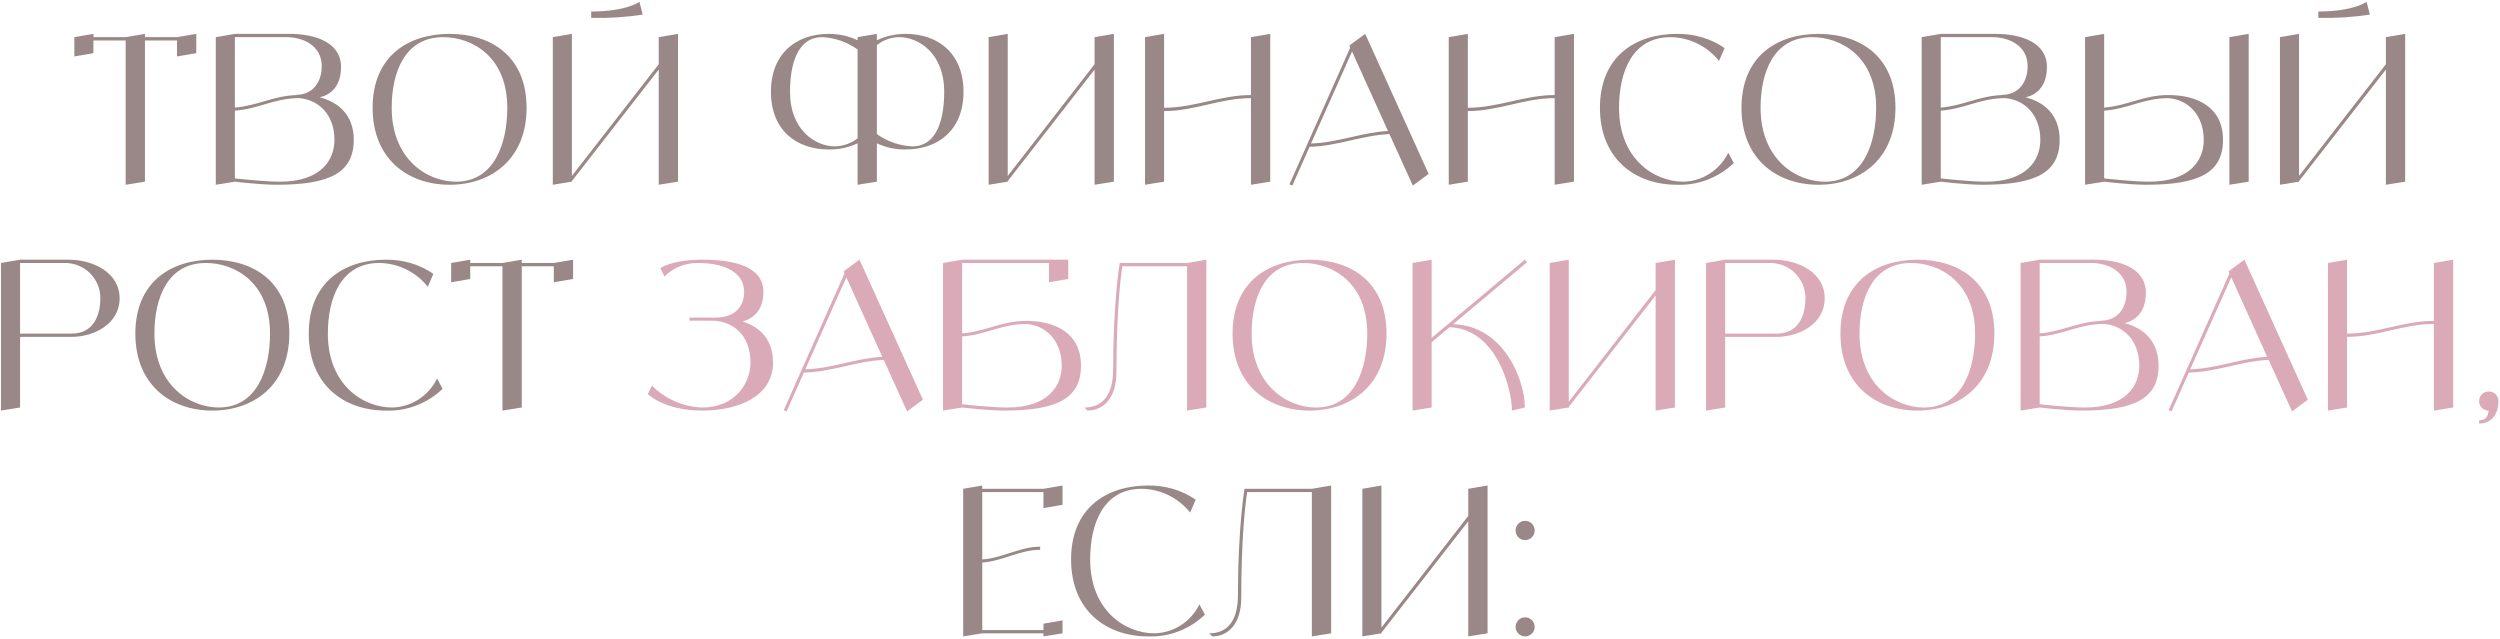 <?xml version="1.0" encoding="UTF-8"?> <svg xmlns="http://www.w3.org/2000/svg" width="1096" height="280" viewBox="0 0 1096 280" fill="none"><path d="M77.591 16.29L86.051 14.85V23.31L77.591 24.75V17.73H63.551V79.65L55.091 81V17.73H40.961V23.31L32.591 24.75V16.29L40.961 14.85V16.29H55.091L63.551 14.85V16.29H77.591ZM140.143 42.66C148.603 44.82 155.083 50.58 155.083 61.29C155.083 75.69 144.643 81 121.333 81C114.133 81 102.973 79.65 102.973 79.65L94.603 81V16.29L102.973 14.85H126.913C137.983 14.85 149.503 18.45 149.503 29.34C149.503 38.07 144.733 41.67 140.143 42.66ZM125.563 16.29H102.973V47.16C112.873 46.35 119.713 42.03 129.973 41.67L129.793 41.58C136.993 41.58 141.043 36.18 141.043 28.98C141.043 19.89 132.763 16.29 125.563 16.29ZM122.683 79.65C140.593 79.65 146.623 70.29 146.623 61.29C146.623 50.13 139.513 43.65 131.143 43.02C120.253 43.02 113.323 47.79 102.973 48.51V78.21C102.973 78.21 115.573 79.65 122.683 79.65ZM197.102 14.85C215.372 14.85 230.852 24.75 230.852 47.25C230.852 69.75 215.372 81 197.102 81C178.832 81 163.352 69.75 163.352 47.25C163.352 24.75 178.832 14.85 197.102 14.85ZM199.892 79.65C216.812 79.65 222.392 62.73 222.392 47.25C222.392 24.75 206.912 16.29 194.312 16.29C177.392 16.29 171.722 31.77 171.722 47.25C171.722 69.75 187.202 79.65 199.892 79.65ZM280.327 0.81L281.767 6.39C274.297 7.56 266.737 8.01 259.177 7.83V5.04C274.657 5.04 280.327 0.81 280.327 0.81ZM288.787 16.29L297.247 14.85V79.65L288.787 81V30.51L250.717 79.38V79.65L242.347 81V16.29L250.717 14.85V77.13L288.787 28.17V16.29ZM397.018 14.85C411.148 14.85 422.398 23.31 422.398 40.23C422.398 57.15 411.148 65.52 397.018 65.52C392.698 65.61 388.378 64.71 384.418 62.82V79.65L375.958 81V62.82C371.998 64.71 367.678 65.61 363.268 65.52C349.228 65.52 337.978 57.15 337.978 40.23C337.978 23.31 349.228 14.85 363.268 14.85C367.678 14.85 371.998 15.75 375.958 17.64V16.29L384.418 14.85V17.64C388.378 15.75 392.698 14.85 397.018 14.85ZM366.058 64.17C369.658 64.08 373.168 62.82 375.958 60.66V21.69C371.458 18.45 366.058 16.56 360.478 16.29C349.228 16.29 346.348 28.98 346.348 40.23C346.348 57.15 357.598 64.17 366.058 64.17ZM399.898 64.17C411.148 64.17 413.938 51.48 413.938 40.23C413.938 23.31 402.688 16.29 394.228 16.29C390.628 16.29 387.208 17.55 384.418 19.8V58.77C388.918 62.01 394.318 63.9 399.898 64.17ZM479.862 16.29L488.322 14.85V79.65L479.862 81V30.51L441.792 79.38V79.65L433.422 81V16.29L441.792 14.85V77.13L479.862 28.17V16.29ZM548.414 16.29L556.874 14.85V79.65L548.414 81V43.02C535.094 43.02 523.664 48.69 510.344 48.69V79.65L501.974 81V16.29L510.344 14.85V47.25C523.664 47.25 535.094 41.67 548.414 41.67V16.29ZM619.384 81.36L609.124 58.77C597.064 59.31 586.354 64.08 574.114 64.35L566.554 81.36L565.294 80.82L591.934 20.88L591.574 19.98L592.744 19.08L598.504 14.85L626.314 76.23L619.384 81.36ZM574.744 62.91C586.534 62.55 596.884 58.05 608.494 57.42L592.744 22.59L574.744 62.91ZM681.569 16.29L690.029 14.85V79.65L681.569 81V43.02C668.249 43.02 656.819 48.69 643.499 48.69V79.65L635.129 81V16.29L643.499 14.85V47.25C656.819 47.25 668.249 41.67 681.569 41.67V16.29ZM757.668 66.96L760.098 71.46C753.438 77.85 744.438 81.36 735.168 81C716.898 81 701.418 69.75 701.418 47.25C701.418 24.75 716.898 14.85 735.168 14.85C742.638 14.76 749.928 16.83 756.048 21.06L753.618 26.73C748.488 20.25 740.658 16.38 732.378 16.29C715.458 16.29 709.788 31.77 709.788 47.25C709.788 69.75 725.268 79.65 737.958 79.65C746.418 79.47 753.978 74.52 757.668 66.96ZM797.219 14.85C815.489 14.85 830.969 24.75 830.969 47.25C830.969 69.75 815.489 81 797.219 81C778.949 81 763.469 69.75 763.469 47.25C763.469 24.75 778.949 14.85 797.219 14.85ZM800.009 79.65C816.929 79.65 822.509 62.73 822.509 47.25C822.509 24.75 807.029 16.29 794.429 16.29C777.509 16.29 771.839 31.77 771.839 47.25C771.839 69.75 787.319 79.65 800.009 79.65ZM888.005 42.66C896.465 44.82 902.945 50.58 902.945 61.29C902.945 75.69 892.505 81 869.195 81C861.995 81 850.835 79.65 850.835 79.65L842.465 81V16.29L850.835 14.85H874.775C885.845 14.85 897.365 18.45 897.365 29.34C897.365 38.07 892.595 41.67 888.005 42.66ZM873.425 16.29H850.835V47.16C860.735 46.35 867.575 42.03 877.835 41.67L877.655 41.58C884.855 41.58 888.905 36.18 888.905 28.98C888.905 19.89 880.625 16.29 873.425 16.29ZM870.545 79.65C888.455 79.65 894.485 70.29 894.485 61.29C894.485 50.13 887.375 43.65 879.005 43.02C868.115 43.02 861.185 47.79 850.835 48.51V78.21C850.835 78.21 863.435 79.65 870.545 79.65ZM977.363 16.29L985.823 14.85V79.65L977.363 81V16.29ZM950.633 41.67C963.233 41.67 974.573 46.98 974.573 61.29C974.573 75.69 964.133 81 940.823 81C933.623 81 922.463 79.65 922.463 79.65L914.093 81V16.29L922.463 14.85V47.16C932.813 46.35 939.743 41.67 950.633 41.67ZM942.173 79.65C960.083 79.65 966.113 70.29 966.113 61.38C966.113 50.13 959.003 43.65 950.633 43.02C939.743 43.02 932.813 47.79 922.463 48.51V78.21C922.463 78.21 935.063 79.65 942.173 79.65ZM1037.51 0.81L1038.95 6.39C1031.48 7.56 1023.92 8.01 1016.36 7.83V5.04C1031.84 5.04 1037.51 0.81 1037.51 0.81ZM1045.97 16.29L1054.43 14.85V79.65L1045.97 81V30.51L1007.9 79.38V79.65L999.525 81V16.29L1007.9 14.85V77.13L1045.97 28.17V16.29ZM29.946 113.85C40.926 113.85 52.446 119.52 52.446 130.77C52.446 142.02 41.196 147.69 31.386 147.69H8.796V178.65L0.426 180V115.29L8.796 113.85H29.946ZM31.386 146.25C41.196 146.25 43.986 137.97 43.986 130.77C44.076 126.63 42.366 122.76 39.486 119.79C36.606 116.91 32.646 115.29 28.506 115.29H8.796V146.25H31.386ZM93.084 113.85C111.354 113.85 126.834 123.75 126.834 146.25C126.834 168.75 111.354 180 93.084 180C74.814 180 59.334 168.75 59.334 146.25C59.334 123.75 74.814 113.85 93.084 113.85ZM95.874 178.65C112.794 178.65 118.374 161.73 118.374 146.25C118.374 123.75 102.894 115.29 90.293 115.29C73.374 115.29 67.704 130.77 67.704 146.25C67.704 168.75 83.183 178.65 95.874 178.65ZM191.609 165.96L194.039 170.46C187.379 176.85 178.379 180.36 169.109 180C150.839 180 135.359 168.75 135.359 146.25C135.359 123.75 150.839 113.85 169.109 113.85C176.579 113.76 183.869 115.83 189.989 120.06L187.559 125.73C182.429 119.25 174.599 115.38 166.319 115.29C149.399 115.29 143.729 130.77 143.729 146.25C143.729 168.75 159.209 178.65 171.899 178.65C180.359 178.47 187.919 173.52 191.609 165.96ZM242.782 115.29L251.242 113.85V122.31L242.782 123.75V116.73H228.742V178.65L220.282 180V116.73H206.152V122.31L197.782 123.75V115.29L206.152 113.85V115.29H220.282L228.742 113.85V115.29H242.782ZM457.447 214.29L465.817 212.85V221.31L457.447 222.75V215.73H430.627V245.25C439.447 244.71 447.097 239.67 456.007 239.67V241.02C447.097 241.02 439.447 246.06 430.627 246.6V276.21H457.447V273.42L465.817 271.98V277.65L457.447 279V277.65H430.627L422.257 279V214.29L430.627 212.85V214.29H457.447ZM525.813 264.96L528.243 269.46C521.583 275.85 512.583 279.36 503.313 279C485.043 279 469.563 267.75 469.563 245.25C469.563 222.75 485.043 212.85 503.313 212.85C510.783 212.76 518.073 214.83 524.193 219.06L521.763 224.73C516.633 218.25 508.803 214.38 500.523 214.29C483.603 214.29 477.933 229.77 477.933 245.25C477.933 267.75 493.413 277.65 506.103 277.65C514.563 277.47 522.123 272.52 525.813 264.96ZM575.115 214.29L583.575 212.85V277.65L575.115 279V215.73H546.765C546.045 220.14 544.155 235.35 544.155 262.17C544.155 273.42 538.485 279 531.465 279L530.115 277.65C537.135 277.65 542.715 273.42 542.715 260.73C542.715 231.21 545.595 214.29 545.595 214.29H575.115ZM643.69 214.29L652.15 212.85V277.65L643.69 279V228.51L605.62 277.38V277.65L597.25 279V214.29L605.62 212.85V275.13L643.69 226.17V214.29ZM668.573 279C666.323 279 664.433 277.11 664.433 274.86C664.433 272.52 666.323 270.63 668.573 270.63C670.913 270.63 672.803 272.52 672.803 274.86C672.803 277.11 670.913 279 668.573 279ZM668.573 236.79C666.323 236.79 664.433 234.9 664.433 232.56C664.433 230.22 666.323 228.33 668.573 228.33C670.913 228.33 672.803 230.22 672.803 232.56C672.803 234.9 670.913 236.79 668.573 236.79Z" fill="#998887"></path><path d="M325.591 140.94C333.241 143.37 338.911 148.95 338.911 158.94C338.911 173.61 323.971 180 307.861 180C290.941 180 284.011 172.71 284.011 172.71L285.811 169.02C291.661 174.96 299.581 178.38 307.861 178.65C322.171 178.65 329.011 168.12 329.011 158.94C329.011 146.79 321.181 140.58 312.001 140.58H302.281V139.23H313.801C321.181 139.23 326.221 135.27 326.221 127.98C326.221 118.8 316.591 115.29 306.061 115.29C300.571 115.2 295.171 117.27 291.301 121.23L289.501 117.54C289.501 117.54 294.541 113.85 307.861 113.85C322.171 113.85 334.681 116.91 334.681 127.98C334.681 136.26 330.091 139.68 325.591 140.94ZM397.68 180.36L387.42 157.77C375.36 158.31 364.65 163.08 352.41 163.35L344.85 180.36L343.59 179.82L370.23 119.88L369.87 118.98L371.04 118.08L376.8 113.85L404.61 175.23L397.68 180.36ZM353.04 161.91C364.83 161.55 375.18 157.05 386.79 156.42L371.04 121.59L353.04 161.91ZM449.964 140.67C462.564 140.67 473.904 145.98 473.904 160.29C473.904 174.69 463.464 180 440.154 180C432.954 180 421.794 178.65 421.794 178.65L413.424 180V115.29L421.794 113.85H468.324V122.31L459.864 123.75V115.29H421.794V146.16C432.144 145.35 439.074 140.67 449.964 140.67ZM441.504 178.65C459.414 178.65 465.444 169.29 465.444 160.38C465.444 149.13 458.334 142.65 449.964 142.02C439.074 142.02 432.144 146.79 421.794 147.51V177.21C421.794 177.21 434.394 178.65 441.504 178.65ZM520.403 115.29L528.863 113.85V178.65L520.403 180V116.73H492.053C491.333 121.14 489.443 136.35 489.443 163.17C489.443 174.42 483.773 180 476.753 180L475.403 178.65C482.423 178.65 488.003 174.42 488.003 161.73C488.003 132.21 490.883 115.29 490.883 115.29H520.403ZM574.109 113.85C592.379 113.85 607.859 123.75 607.859 146.25C607.859 168.75 592.379 180 574.109 180C555.839 180 540.359 168.75 540.359 146.25C540.359 123.75 555.839 113.85 574.109 113.85ZM576.899 178.65C593.819 178.65 599.399 161.73 599.399 146.25C599.399 123.75 583.919 115.29 571.319 115.29C554.399 115.29 548.729 130.77 548.729 146.25C548.729 168.75 564.209 178.65 576.899 178.65ZM637.084 142.11C658.954 142.74 668.494 166.14 668.494 178.65L662.824 180C662.824 170.28 655.984 144.09 635.464 143.46L627.634 150.03V178.65L619.264 180V115.29L627.634 113.85V148.14L668.494 113.85L669.484 114.93L637.084 142.11ZM725.824 115.29L734.284 113.85V178.65L725.824 180V129.51L687.754 178.38V178.65L679.384 180V115.29L687.754 113.85V176.13L725.824 127.17V115.29ZM777.456 113.85C788.436 113.85 799.956 119.52 799.956 130.77C799.956 142.02 788.706 147.69 778.896 147.69H756.306V178.65L747.936 180V115.29L756.306 113.85H777.456ZM778.896 146.25C788.706 146.25 791.496 137.97 791.496 130.77C791.586 126.63 789.876 122.76 786.996 119.79C784.116 116.91 780.156 115.29 776.016 115.29H756.306V146.25H778.896ZM840.593 113.85C858.863 113.85 874.343 123.75 874.343 146.25C874.343 168.75 858.863 180 840.593 180C822.323 180 806.843 168.75 806.843 146.25C806.843 123.75 822.323 113.85 840.593 113.85ZM843.383 178.65C860.303 178.65 865.883 161.73 865.883 146.25C865.883 123.75 850.403 115.29 837.803 115.29C820.883 115.29 815.213 130.77 815.213 146.25C815.213 168.75 830.693 178.65 843.383 178.65ZM931.379 141.66C939.839 143.82 946.319 149.58 946.319 160.29C946.319 174.69 935.879 180 912.569 180C905.369 180 894.209 178.65 894.209 178.65L885.839 180V115.29L894.209 113.85H918.149C929.219 113.85 940.739 117.45 940.739 128.34C940.739 137.07 935.969 140.67 931.379 141.66ZM916.799 115.29H894.209V146.16C904.109 145.35 910.949 141.03 921.209 140.67L921.029 140.58C928.229 140.58 932.279 135.18 932.279 127.98C932.279 118.89 923.999 115.29 916.799 115.29ZM913.919 178.65C931.829 178.65 937.859 169.29 937.859 160.29C937.859 149.13 930.749 142.65 922.379 142.02C911.489 142.02 904.559 146.79 894.209 147.51V177.21C894.209 177.21 906.809 178.65 913.919 178.65ZM1004.83 180.36L994.569 157.77C982.509 158.31 971.799 163.08 959.559 163.35L951.999 180.36L950.739 179.82L977.379 119.88L977.019 118.98L978.189 118.08L983.949 113.85L1011.76 175.23L1004.83 180.36ZM960.189 161.91C971.979 161.55 982.329 157.05 993.939 156.42L978.189 121.59L960.189 161.91ZM1067.01 115.29L1075.47 113.85V178.65L1067.01 180V142.02C1053.69 142.02 1042.26 147.69 1028.94 147.69V178.65L1020.57 180V115.29L1028.94 113.85V146.25C1042.26 146.25 1053.69 140.67 1067.01 140.67V115.29ZM1091.09 171.63C1092.17 171.63 1093.25 172.08 1094.06 172.8C1094.87 173.61 1095.32 174.69 1095.32 175.86C1095.32 181.44 1092.44 185.67 1086.86 185.67V184.23C1089.29 184.23 1090.73 183.15 1091 180C1088.66 180 1086.77 178.11 1086.86 175.77C1086.86 173.43 1088.75 171.54 1091.09 171.63Z" fill="#DBAAB9"></path></svg> 